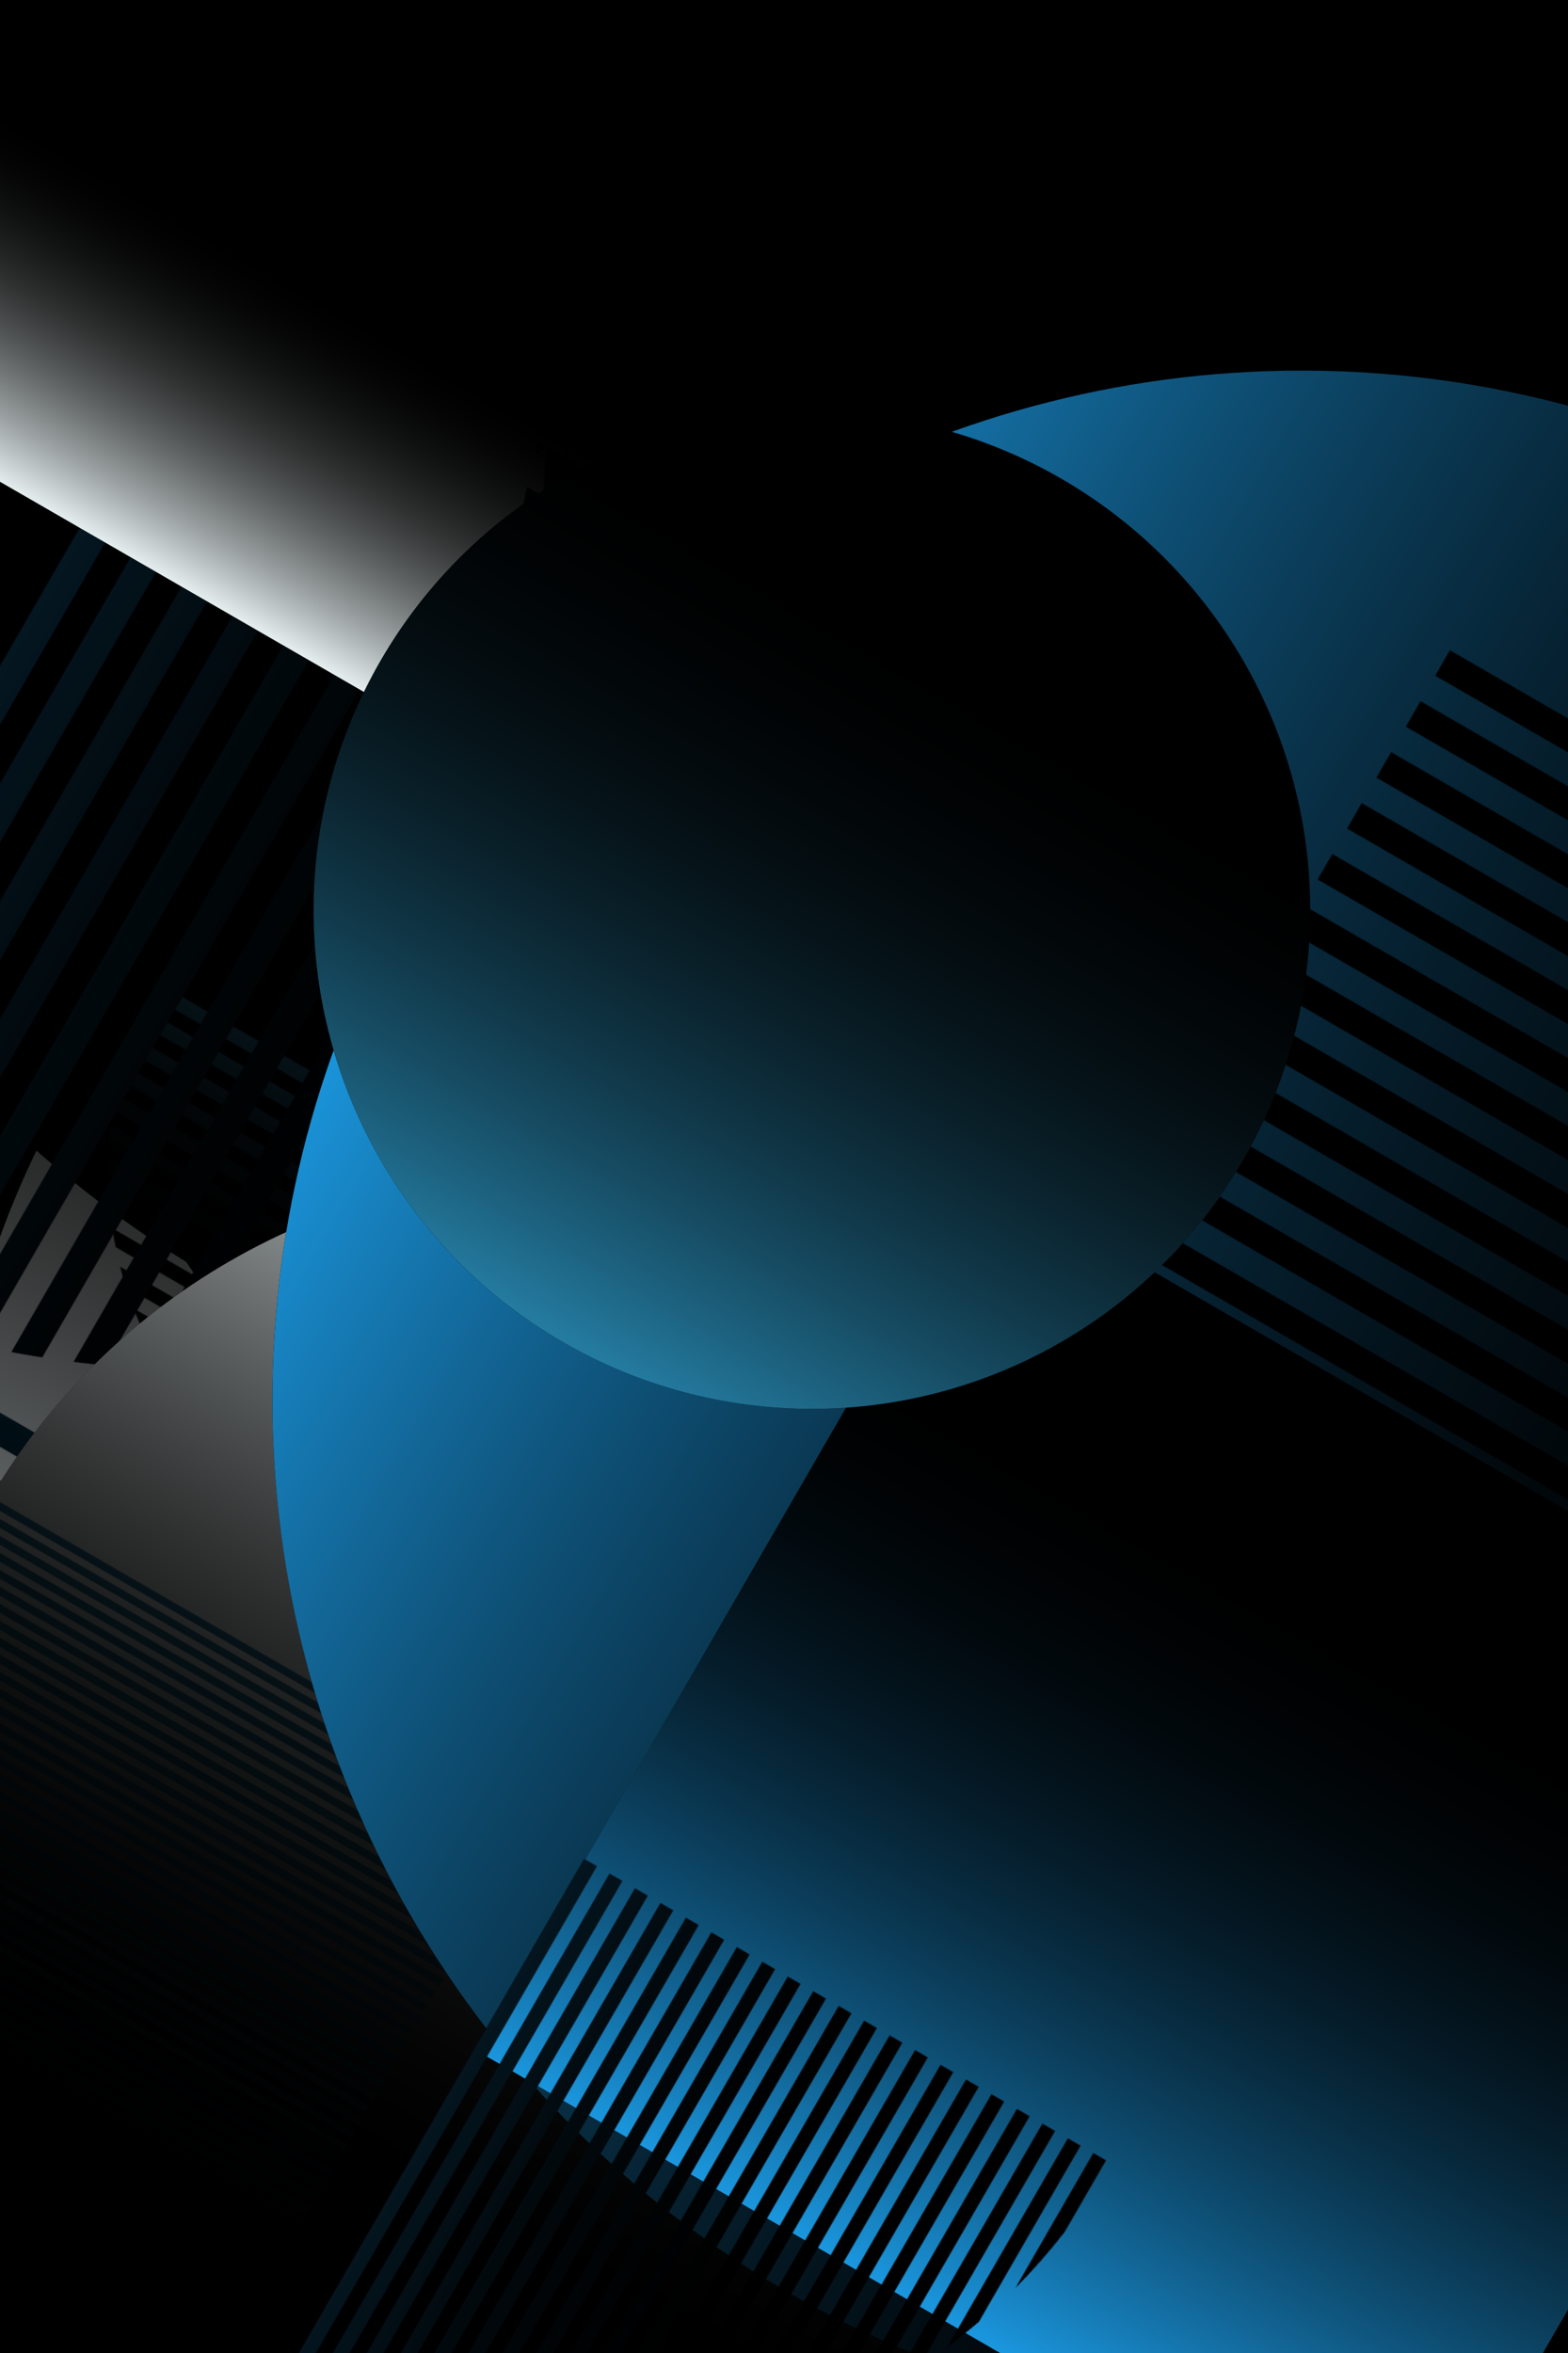 <svg xmlns="http://www.w3.org/2000/svg" viewBox="0 0 800 1200"><style>/*<![CDATA[*/svg{background:white;max-width:100vw;max-height:100vh;filter:invert(100%)}/*]]>*/</style><defs><filter id="noiseFilter"><feTurbulence type="fractalNoise" baseFrequency="0.65" numOctaves="3" stitchTiles="stitch"/></filter><pattern id="p0" width="10" height="10" patternUnits="userSpaceOnUse"><rect fill="white" width="5" height="10"/></pattern><pattern id="p1" width="20" height="10" patternUnits="userSpaceOnUse"><rect fill="white" width="10" height="10"/></pattern><pattern id="p2" width="40" height="10" patternUnits="userSpaceOnUse"><rect fill="white" width="20" height="10"/></pattern><pattern id="p3" width="30" height="30" patternUnits="userSpaceOnUse"><path fill="white" d="M0,0 L0,30 L30,15 Z"/></pattern><linearGradient id="l0"><stop offset="0" stop-color="rgb(36,123,160)"/><stop offset=".8" stop-color="rgba(0,0,0,0)"/></linearGradient><linearGradient id="l1"><stop offset="0" stop-color="rgb(232,241,242)"/><stop offset=".8" stop-color="rgba(0,0,0,0)"/></linearGradient><linearGradient id="l2"><stop offset="0" stop-color="rgb(19,41,61)"/><stop offset=".8" stop-color="rgba(0,0,0,0)"/></linearGradient><linearGradient id="l3"><stop offset="0" stop-color="rgb(27,152,224)"/><stop offset=".8" stop-color="rgba(0,0,0,0)"/></linearGradient><linearGradient id="l4"><stop offset="0" stop-color="rgb(0,100,148)"/><stop offset=".8" stop-color="rgba(0,0,0,0)"/></linearGradient><circle id="s0" r="644"/><mask id="m0"><use href="#s0" fill="url(#p3)"/></mask><circle id="s1" r="424"/><mask id="m1"><use href="#s1" fill="url(#p1)"/></mask><rect id="s2" x="-264" y="-158" width="528" height="316"/><mask id="m2"><use href="#s2" fill="url(#p3)"/></mask><circle id="s3" r="674"/><mask id="m3"><use href="#s3" fill="url(#p3)"/></mask><circle id="s4" r="121"/><mask id="m4"><use href="#s4" fill="url(#p3)"/></mask><rect id="s5" x="-352" y="-593" width="705" height="1187"/><mask id="m5"><use href="#s5" fill="url(#p2)"/></mask><circle id="s6" r="138"/><mask id="m6"><use href="#s6" fill="url(#p0)"/></mask><circle id="s7" r="611"/><mask id="m7"><use href="#s7" fill="url(#p0)"/></mask><circle id="s8" r="699"/><mask id="m8"><use href="#s8" fill="url(#p3)"/></mask><circle id="s9" r="342"/><mask id="m9"><use href="#s9" fill="url(#p0)"/></mask><circle id="s10" r="106"/><mask id="m10"><use href="#s10" fill="url(#p1)"/></mask><circle id="s11" r="747"/><mask id="m11"><use href="#s11" fill="url(#p2)"/></mask><circle id="s12" r="346"/><mask id="m12"><use href="#s12" fill="url(#p2)"/></mask><rect id="s13" x="-276" y="-548" width="553" height="1096"/><mask id="m13"><use href="#s13" fill="url(#p3)"/></mask><circle id="s14" r="483"/><mask id="m14"><use href="#s14" fill="url(#p3)"/></mask><rect id="s15" x="-342" y="-205" width="684" height="410"/><mask id="m15"><use href="#s15" fill="url(#p3)"/></mask><circle id="s16" r="394"/><mask id="m16"><use href="#s16" fill="url(#p3)"/></mask><circle id="s17" r="265"/><mask id="m17"><use href="#s17" fill="url(#p3)"/></mask><circle id="s18" r="371"/><mask id="m18"><use href="#s18" fill="url(#p3)"/></mask><circle id="s19" r="699"/><mask id="m19"><use href="#s19" fill="url(#p0)"/></mask><rect id="s20" x="-279" y="-428" width="559" height="856"/><mask id="m20"><use href="#s20" fill="url(#p3)"/></mask><circle id="s21" r="460"/><mask id="m21"><use href="#s21" fill="url(#p0)"/></mask><circle id="s22" r="683"/><mask id="m22"><use href="#s22" fill="url(#p3)"/></mask><circle id="s23" r="576"/><mask id="m23"><use href="#s23" fill="url(#p3)"/></mask><circle id="s24" r="268"/><mask id="m24"><use href="#s24" fill="url(#p0)"/></mask><circle id="s25" r="153"/><mask id="m25"><use href="#s25" fill="url(#p1)"/></mask><circle id="s26" r="777"/><mask id="m26"><use href="#s26" fill="url(#p1)"/></mask><circle id="s27" r="556"/><mask id="m27"><use href="#s27" fill="url(#p3)"/></mask><circle id="s28" r="593"/><mask id="m28"><use href="#s28" fill="url(#p2)"/></mask><rect id="s29" x="-399" y="-451" width="799" height="903"/><mask id="m29"><use href="#s29" fill="url(#p1)"/></mask><circle id="s30" r="576"/><mask id="m30"><use href="#s30" fill="url(#p0)"/></mask><circle id="s31" r="596"/><mask id="m31"><use href="#s31" fill="url(#p3)"/></mask><circle id="s32" r="603"/><mask id="m32"><use href="#s32" fill="url(#p0)"/></mask><rect id="s33" x="-289" y="-534" width="578" height="1068"/><mask id="m33"><use href="#s33" fill="url(#p3)"/></mask><circle id="s34" r="389"/><mask id="m34"><use href="#s34" fill="url(#p2)"/></mask><circle id="s35" r="335"/><mask id="m35"><use href="#s35" fill="url(#p3)"/></mask><rect id="s36" x="-311" y="-66" width="623" height="132"/><mask id="m36"><use href="#s36" fill="url(#p0)"/></mask><circle id="s37" r="544"/><mask id="m37"><use href="#s37" fill="url(#p2)"/></mask><circle id="s38" r="200"/><mask id="m38"><use href="#s38" fill="url(#p0)"/></mask><circle id="s39" r="791"/><mask id="m39"><use href="#s39" fill="url(#p1)"/></mask><circle id="s40" r="783"/><mask id="m40"><use href="#s40" fill="url(#p3)"/></mask><rect id="s41" x="-299" y="-327" width="598" height="655"/><mask id="m41"><use href="#s41" fill="url(#p3)"/></mask><rect id="s42" x="-197" y="-168" width="395" height="336"/><mask id="m42"><use href="#s42" fill="url(#p2)"/></mask><rect id="s43" x="-320" y="-460" width="640" height="920"/><mask id="m43"><use href="#s43" fill="url(#p0)"/></mask><rect id="s44" x="-376" y="-451" width="753" height="903"/><mask id="m44"><use href="#s44" fill="url(#p2)"/></mask><circle id="s45" r="251"/><mask id="m45"><use href="#s45" fill="url(#p2)"/></mask><circle id="s46" r="168"/><mask id="m46"><use href="#s46" fill="url(#p3)"/></mask><circle id="s47" r="219"/><mask id="m47"><use href="#s47" fill="url(#p1)"/></mask><circle id="s48" r="743"/><mask id="m48"><use href="#s48" fill="url(#p2)"/></mask><rect id="s49" x="-348" y="-577" width="697" height="1154"/><mask id="m49"><use href="#s49" fill="url(#p0)"/></mask><circle id="s50" r="100"/><mask id="m50"><use href="#s50" fill="url(#p0)"/></mask><circle id="s51" r="755"/><mask id="m51"><use href="#s51" fill="url(#p3)"/></mask><circle id="s52" r="540"/><mask id="m52"><use href="#s52" fill="url(#p2)"/></mask><circle id="s53" r="626"/><mask id="m53"><use href="#s53" fill="url(#p2)"/></mask><circle id="s54" r="782"/><mask id="m54"><use href="#s54" fill="url(#p2)"/></mask><circle id="s55" r="775"/><mask id="m55"><use href="#s55" fill="url(#p2)"/></mask><circle id="s56" r="244"/><mask id="m56"><use href="#s56" fill="url(#p0)"/></mask><circle id="s57" r="649"/><mask id="m57"><use href="#s57" fill="url(#p0)"/></mask><circle id="s58" r="768"/><mask id="m58"><use href="#s58" fill="url(#p0)"/></mask><rect id="s59" x="-291" y="-341" width="582" height="683"/><mask id="m59"><use href="#s59" fill="url(#p0)"/></mask><circle id="s60" r="380"/><mask id="m60"><use href="#s60" fill="url(#p0)"/></mask><circle id="s61" r="773"/><mask id="m61"><use href="#s61" fill="url(#p1)"/></mask><circle id="s62" r="312"/><mask id="m62"><use href="#s62" fill="url(#p3)"/></mask><rect id="s63" x="-180" y="-557" width="360" height="1114"/><mask id="m63"><use href="#s63" fill="url(#p2)"/></mask><circle id="s64" r="257"/><mask id="m64"><use href="#s64" fill="url(#p1)"/></mask><circle id="s65" r="724"/><mask id="m65"><use href="#s65" fill="url(#p2)"/></mask><rect id="s66" x="-138" y="-579" width="277" height="1159"/><mask id="m66"><use href="#s66" fill="url(#p1)"/></mask><circle id="s67" r="452"/><mask id="m67"><use href="#s67" fill="url(#p2)"/></mask><circle id="s68" r="622"/><mask id="m68"><use href="#s68" fill="url(#p0)"/></mask><circle id="s69" r="700"/><mask id="m69"><use href="#s69" fill="url(#p2)"/></mask><circle id="s70" r="752"/><mask id="m70"><use href="#s70" fill="url(#p2)"/></mask><circle id="s71" r="406"/><mask id="m71"><use href="#s71" fill="url(#p3)"/></mask><rect id="s72" x="-344" y="-366" width="689" height="732"/><mask id="m72"><use href="#s72" fill="url(#p1)"/></mask><circle id="s73" r="339"/><mask id="m73"><use href="#s73" fill="url(#p0)"/></mask><circle id="s74" r="414"/><mask id="m74"><use href="#s74" fill="url(#p1)"/></mask></defs><rect width="800" height="1200" stroke="none" fill="white"/><g transform="translate(400,600) scale(.75) translate(-400,-600)"><g style="filter:contrast(150%) brightness(500%); mix-blend-mode: multiply" transform="translate(105,905) rotate(120)"><use href="#s0" mask="url(#m0)" filter="url(#noiseFilter)"/><use href="#s0" mask="url(#m0)" style="mix-blend-mode:multiply" fill="url(#l7)"/></g><g style="filter:contrast(150%) brightness(500%); mix-blend-mode: multiply" transform="translate(375,1175) rotate(300)"><use href="#s1" mask="url(#m1)" filter="url(#noiseFilter)"/><use href="#s1" mask="url(#m1)" style="mix-blend-mode:multiply" fill="url(#l7)"/></g><g style="filter:contrast(150%) brightness(500%); mix-blend-mode: multiply" transform="translate(607,207) rotate(300)"><use href="#s2" mask="url(#m2)" filter="url(#noiseFilter)"/><use href="#s2" mask="url(#m2)" style="mix-blend-mode:multiply" fill="url(#l1)"/></g><g style="filter:contrast(150%) brightness(500%); mix-blend-mode: multiply" transform="translate(505,105) rotate(120)"><use href="#s3" filter="url(#noiseFilter)"/><use href="#s3" style="mix-blend-mode:multiply" fill="url(#l0)"/></g><g style="filter:contrast(150%) brightness(500%); mix-blend-mode: multiply" transform="translate(640,640) rotate(30)"><use href="#s4" mask="url(#m4)" filter="url(#noiseFilter)"/><use href="#s4" mask="url(#m4)" style="mix-blend-mode:multiply" fill="url(#l3)"/></g><g style="filter:contrast(150%) brightness(500%); mix-blend-mode: multiply" transform="translate(427,827) rotate(300)"><use href="#s5" mask="url(#m5)" filter="url(#noiseFilter)"/><use href="#s5" mask="url(#m5)" style="mix-blend-mode:multiply" fill="url(#l5)"/></g><g style="filter:contrast(150%) brightness(500%); mix-blend-mode: multiply" transform="translate(285,685) rotate(120)"><use href="#s6" filter="url(#noiseFilter)"/><use href="#s6" style="mix-blend-mode:multiply" fill="url(#l7)"/></g><g style="filter:contrast(150%) brightness(500%); mix-blend-mode: multiply" transform="translate(399,799) rotate(300)"><use href="#s7" filter="url(#noiseFilter)"/><use href="#s7" style="mix-blend-mode:multiply" fill="url(#l0)"/></g><g style="filter:contrast(150%) brightness(500%); mix-blend-mode: multiply" transform="translate(456,456) rotate(30)"><use href="#s8" mask="url(#m8)" filter="url(#noiseFilter)"/><use href="#s8" mask="url(#m8)" style="mix-blend-mode:multiply" fill="url(#l5)"/></g><g style="filter:contrast(150%) brightness(500%); mix-blend-mode: multiply" transform="translate(765,765) rotate(120)"><use href="#s9" mask="url(#m9)" filter="url(#noiseFilter)"/><use href="#s9" mask="url(#m9)" style="mix-blend-mode:multiply" fill="url(#l1)"/></g><g style="filter:contrast(150%) brightness(500%); mix-blend-mode: multiply" transform="translate(297,1097) rotate(120)"><use href="#s10" mask="url(#m10)" filter="url(#noiseFilter)"/><use href="#s10" mask="url(#m10)" style="mix-blend-mode:multiply" fill="url(#l0)"/></g><g style="filter:contrast(150%) brightness(500%); mix-blend-mode: multiply" transform="translate(656,656) rotate(30)"><use href="#s11" mask="url(#m11)" filter="url(#noiseFilter)"/><use href="#s11" mask="url(#m11)" style="mix-blend-mode:multiply" fill="url(#l4)"/></g><g style="filter:contrast(150%) brightness(500%); mix-blend-mode: multiply" transform="translate(692,692) rotate(30)"><use href="#s12" filter="url(#noiseFilter)"/><use href="#s12" style="mix-blend-mode:multiply" fill="url(#l6)"/></g><g style="filter:contrast(150%) brightness(500%); mix-blend-mode: multiply" transform="translate(622,1022) rotate(210)"><use href="#s13" mask="url(#m13)" filter="url(#noiseFilter)"/><use href="#s13" mask="url(#m13)" style="mix-blend-mode:multiply" fill="url(#l3)"/></g><g style="filter:contrast(150%) brightness(500%); mix-blend-mode: multiply" transform="translate(179,979) rotate(300)"><use href="#s14" mask="url(#m14)" filter="url(#noiseFilter)"/><use href="#s14" mask="url(#m14)" style="mix-blend-mode:multiply" fill="url(#l1)"/></g><g style="filter:contrast(150%) brightness(500%); mix-blend-mode: multiply" transform="translate(145,145) rotate(120)"><use href="#s15" mask="url(#m15)" filter="url(#noiseFilter)"/><use href="#s15" mask="url(#m15)" style="mix-blend-mode:multiply" fill="url(#l3)"/></g><g style="filter:contrast(150%) brightness(500%); mix-blend-mode: multiply" transform="translate(627,627) rotate(300)"><use href="#s16" filter="url(#noiseFilter)"/><use href="#s16" style="mix-blend-mode:multiply" fill="url(#l5)"/></g><g style="filter:contrast(150%) brightness(500%); mix-blend-mode: multiply" transform="translate(181,581) rotate(120)"><use href="#s17" filter="url(#noiseFilter)"/><use href="#s17" style="mix-blend-mode:multiply" fill="url(#l5)"/></g><g style="filter:contrast(150%) brightness(500%); mix-blend-mode: multiply" transform="translate(165,565) rotate(120)"><use href="#s18" filter="url(#noiseFilter)"/><use href="#s18" style="mix-blend-mode:multiply" fill="url(#l5)"/></g><g style="filter:contrast(150%) brightness(500%); mix-blend-mode: multiply" transform="translate(565,165) rotate(120)"><use href="#s19" filter="url(#noiseFilter)"/><use href="#s19" style="mix-blend-mode:multiply" fill="url(#l2)"/></g><g style="filter:contrast(150%) brightness(500%); mix-blend-mode: multiply" transform="translate(226,226) rotate(210)"><use href="#s20" filter="url(#noiseFilter)"/><use href="#s20" style="mix-blend-mode:multiply" fill="url(#l0)"/></g><g style="filter:contrast(150%) brightness(500%); mix-blend-mode: multiply" transform="translate(432,832) rotate(30)"><use href="#s21" mask="url(#m21)" filter="url(#noiseFilter)"/><use href="#s21" mask="url(#m21)" style="mix-blend-mode:multiply" fill="url(#l7)"/></g><g style="filter:contrast(150%) brightness(500%); mix-blend-mode: multiply" transform="translate(215,1015) rotate(300)"><use href="#s22" mask="url(#m22)" filter="url(#noiseFilter)"/><use href="#s22" mask="url(#m22)" style="mix-blend-mode:multiply" fill="url(#l0)"/></g><g style="filter:contrast(150%) brightness(500%); mix-blend-mode: multiply" transform="translate(408,808) rotate(30)"><use href="#s23" mask="url(#m23)" filter="url(#noiseFilter)"/><use href="#s23" mask="url(#m23)" style="mix-blend-mode:multiply" fill="url(#l4)"/></g><g style="filter:contrast(150%) brightness(500%); mix-blend-mode: multiply" transform="translate(12,12) rotate(30)"><use href="#s24" filter="url(#noiseFilter)"/><use href="#s24" style="mix-blend-mode:multiply" fill="url(#l0)"/></g><g style="filter:contrast(150%) brightness(500%); mix-blend-mode: multiply" transform="translate(56,456) rotate(30)"><use href="#s25" mask="url(#m25)" filter="url(#noiseFilter)"/><use href="#s25" mask="url(#m25)" style="mix-blend-mode:multiply" fill="url(#l1)"/></g><g style="filter:contrast(150%) brightness(500%); mix-blend-mode: multiply" transform="translate(97,497) rotate(120)"><use href="#s26" mask="url(#m26)" filter="url(#noiseFilter)"/><use href="#s26" mask="url(#m26)" style="mix-blend-mode:multiply" fill="url(#l1)"/></g><g style="filter:contrast(150%) brightness(500%); mix-blend-mode: multiply" transform="translate(665,1065) rotate(120)"><use href="#s27" mask="url(#m27)" filter="url(#noiseFilter)"/><use href="#s27" mask="url(#m27)" style="mix-blend-mode:multiply" fill="url(#l7)"/></g><g style="filter:contrast(150%) brightness(500%); mix-blend-mode: multiply" transform="translate(447,47) rotate(300)"><use href="#s28" mask="url(#m28)" filter="url(#noiseFilter)"/><use href="#s28" mask="url(#m28)" style="mix-blend-mode:multiply" fill="url(#l1)"/></g><g style="filter:contrast(150%) brightness(500%); mix-blend-mode: multiply" transform="translate(121,521) rotate(120)"><use href="#s29" filter="url(#noiseFilter)"/><use href="#s29" style="mix-blend-mode:multiply" fill="url(#l0)"/></g><g style="filter:contrast(150%) brightness(500%); mix-blend-mode: multiply" transform="translate(288,288) rotate(30)"><use href="#s30" filter="url(#noiseFilter)"/><use href="#s30" style="mix-blend-mode:multiply" fill="url(#l6)"/></g><g style="filter:contrast(150%) brightness(500%); mix-blend-mode: multiply" transform="translate(470,70) rotate(210)"><use href="#s31" filter="url(#noiseFilter)"/><use href="#s31" style="mix-blend-mode:multiply" fill="url(#l1)"/></g><g style="filter:contrast(150%) brightness(500%); mix-blend-mode: multiply" transform="translate(329,329) rotate(120)"><use href="#s32" filter="url(#noiseFilter)"/><use href="#s32" style="mix-blend-mode:multiply" fill="url(#l3)"/></g><g style="filter:contrast(150%) brightness(500%); mix-blend-mode: multiply" transform="translate(11,11) rotate(300)"><use href="#s33" mask="url(#m33)" filter="url(#noiseFilter)"/><use href="#s33" mask="url(#m33)" style="mix-blend-mode:multiply" fill="url(#l5)"/></g><g style="filter:contrast(150%) brightness(500%); mix-blend-mode: multiply" transform="translate(269,1069) rotate(120)"><use href="#s34" filter="url(#noiseFilter)"/><use href="#s34" style="mix-blend-mode:multiply" fill="url(#l6)"/></g><g style="filter:contrast(150%) brightness(500%); mix-blend-mode: multiply" transform="translate(790,790) rotate(210)"><use href="#s35" mask="url(#m35)" filter="url(#noiseFilter)"/><use href="#s35" mask="url(#m35)" style="mix-blend-mode:multiply" fill="url(#l6)"/></g><g style="filter:contrast(150%) brightness(500%); mix-blend-mode: multiply" transform="translate(614,1014) rotate(210)"><use href="#s36" filter="url(#noiseFilter)"/><use href="#s36" style="mix-blend-mode:multiply" fill="url(#l3)"/></g><g style="filter:contrast(150%) brightness(500%); mix-blend-mode: multiply" transform="translate(627,1027) rotate(300)"><use href="#s37" filter="url(#noiseFilter)"/><use href="#s37" style="mix-blend-mode:multiply" fill="url(#l7)"/></g><g style="filter:contrast(150%) brightness(500%); mix-blend-mode: multiply" transform="translate(615,1015) rotate(300)"><use href="#s38" filter="url(#noiseFilter)"/><use href="#s38" style="mix-blend-mode:multiply" fill="url(#l6)"/></g><g style="filter:contrast(150%) brightness(500%); mix-blend-mode: multiply" transform="translate(630,230) rotate(210)"><use href="#s39" filter="url(#noiseFilter)"/><use href="#s39" style="mix-blend-mode:multiply" fill="url(#l0)"/></g><g style="filter:contrast(150%) brightness(500%); mix-blend-mode: multiply" transform="translate(728,328) rotate(30)"><use href="#s40" filter="url(#noiseFilter)"/><use href="#s40" style="mix-blend-mode:multiply" fill="url(#l6)"/></g><g style="filter:contrast(150%) brightness(500%); mix-blend-mode: multiply" transform="translate(534,134) rotate(210)"><use href="#s41" mask="url(#m41)" filter="url(#noiseFilter)"/><use href="#s41" mask="url(#m41)" style="mix-blend-mode:multiply" fill="url(#l6)"/></g><g style="filter:contrast(150%) brightness(500%); mix-blend-mode: multiply" transform="translate(326,726) rotate(210)"><use href="#s42" filter="url(#noiseFilter)"/><use href="#s42" style="mix-blend-mode:multiply" fill="url(#l6)"/></g><g style="filter:contrast(150%) brightness(500%); mix-blend-mode: multiply" transform="translate(326,1126) rotate(210)"><use href="#s43" filter="url(#noiseFilter)"/><use href="#s43" style="mix-blend-mode:multiply" fill="url(#l5)"/></g><g style="filter:contrast(150%) brightness(500%); mix-blend-mode: multiply" transform="translate(421,21) rotate(120)"><use href="#s44" mask="url(#m44)" filter="url(#noiseFilter)"/><use href="#s44" mask="url(#m44)" style="mix-blend-mode:multiply" fill="url(#l5)"/></g><g style="filter:contrast(150%) brightness(500%); mix-blend-mode: multiply" transform="translate(581,981) rotate(120)"><use href="#s45" filter="url(#noiseFilter)"/><use href="#s45" style="mix-blend-mode:multiply" fill="url(#l1)"/></g><g style="filter:contrast(150%) brightness(500%); mix-blend-mode: multiply" transform="translate(17,817) rotate(120)"><use href="#s46" filter="url(#noiseFilter)"/><use href="#s46" style="mix-blend-mode:multiply" fill="url(#l7)"/></g><g style="filter:contrast(150%) brightness(500%); mix-blend-mode: multiply" transform="translate(751,751) rotate(300)"><use href="#s47" filter="url(#noiseFilter)"/><use href="#s47" style="mix-blend-mode:multiply" fill="url(#l1)"/></g><g style="filter:contrast(150%) brightness(500%); mix-blend-mode: multiply" transform="translate(281,1081) rotate(120)"><use href="#s48" filter="url(#noiseFilter)"/><use href="#s48" style="mix-blend-mode:multiply" fill="url(#l2)"/></g><g style="filter:contrast(150%) brightness(500%); mix-blend-mode: multiply" transform="translate(146,546) rotate(210)"><use href="#s49" filter="url(#noiseFilter)"/><use href="#s49" style="mix-blend-mode:multiply" fill="url(#l4)"/></g><g style="filter:contrast(150%) brightness(500%); mix-blend-mode: multiply" transform="translate(596,596) rotate(30)"><use href="#s50" filter="url(#noiseFilter)"/><use href="#s50" style="mix-blend-mode:multiply" fill="url(#l5)"/></g><g style="filter:contrast(150%) brightness(500%); mix-blend-mode: multiply" transform="translate(773,773) rotate(120)"><use href="#s51" filter="url(#noiseFilter)"/><use href="#s51" style="mix-blend-mode:multiply" fill="url(#l7)"/></g><g style="filter:contrast(150%) brightness(500%); mix-blend-mode: multiply" transform="translate(719,319) rotate(300)"><use href="#s52" mask="url(#m52)" filter="url(#noiseFilter)"/><use href="#s52" mask="url(#m52)" style="mix-blend-mode:multiply" fill="url(#l7)"/></g><g style="filter:contrast(150%) brightness(500%); mix-blend-mode: multiply" transform="translate(455,855) rotate(300)"><use href="#s53" filter="url(#noiseFilter)"/><use href="#s53" style="mix-blend-mode:multiply" fill="url(#l1)"/></g><g style="filter:contrast(150%) brightness(500%); mix-blend-mode: multiply" transform="translate(89,889) rotate(120)"><use href="#s54" mask="url(#m54)" filter="url(#noiseFilter)"/><use href="#s54" mask="url(#m54)" style="mix-blend-mode:multiply" fill="url(#l4)"/></g><g style="filter:contrast(150%) brightness(500%); mix-blend-mode: multiply" transform="translate(652,252) rotate(30)"><use href="#s55" mask="url(#m55)" filter="url(#noiseFilter)"/><use href="#s55" mask="url(#m55)" style="mix-blend-mode:multiply" fill="url(#l0)"/></g><g style="filter:contrast(150%) brightness(500%); mix-blend-mode: multiply" transform="translate(528,128) rotate(30)"><use href="#s56" mask="url(#m56)" filter="url(#noiseFilter)"/><use href="#s56" mask="url(#m56)" style="mix-blend-mode:multiply" fill="url(#l4)"/></g><g style="filter:contrast(150%) brightness(500%); mix-blend-mode: multiply" transform="translate(260,260) rotate(30)"><use href="#s57" mask="url(#m57)" filter="url(#noiseFilter)"/><use href="#s57" mask="url(#m57)" style="mix-blend-mode:multiply" fill="url(#l1)"/></g><g style="filter:contrast(150%) brightness(500%); mix-blend-mode: multiply" transform="translate(633,233) rotate(120)"><use href="#s58" filter="url(#noiseFilter)"/><use href="#s58" style="mix-blend-mode:multiply" fill="url(#l7)"/></g><g style="filter:contrast(150%) brightness(500%); mix-blend-mode: multiply" transform="translate(303,303) rotate(300)"><use href="#s59" filter="url(#noiseFilter)"/><use href="#s59" style="mix-blend-mode:multiply" fill="url(#l0)"/></g><g style="filter:contrast(150%) brightness(500%); mix-blend-mode: multiply" transform="translate(176,176) rotate(30)"><use href="#s60" mask="url(#m60)" filter="url(#noiseFilter)"/><use href="#s60" mask="url(#m60)" style="mix-blend-mode:multiply" fill="url(#l2)"/></g><g style="filter:contrast(150%) brightness(500%); mix-blend-mode: multiply" transform="translate(402,2) rotate(210)"><use href="#s61" filter="url(#noiseFilter)"/><use href="#s61" style="mix-blend-mode:multiply" fill="url(#l7)"/></g><g style="filter:contrast(150%) brightness(500%); mix-blend-mode: multiply" transform="translate(663,1063) rotate(300)"><use href="#s62" filter="url(#noiseFilter)"/><use href="#s62" style="mix-blend-mode:multiply" fill="url(#l2)"/></g><g style="filter:contrast(150%) brightness(500%); mix-blend-mode: multiply" transform="translate(242,642) rotate(210)"><use href="#s63" filter="url(#noiseFilter)"/><use href="#s63" style="mix-blend-mode:multiply" fill="url(#l5)"/></g><g style="filter:contrast(150%) brightness(500%); mix-blend-mode: multiply" transform="translate(197,597) rotate(120)"><use href="#s64" mask="url(#m64)" filter="url(#noiseFilter)"/><use href="#s64" mask="url(#m64)" style="mix-blend-mode:multiply" fill="url(#l0)"/></g><g style="filter:contrast(150%) brightness(500%); mix-blend-mode: multiply" transform="translate(8,8) rotate(30)"><use href="#s65" mask="url(#m65)" filter="url(#noiseFilter)"/><use href="#s65" mask="url(#m65)" style="mix-blend-mode:multiply" fill="url(#l3)"/></g><g style="filter:contrast(150%) brightness(500%); mix-blend-mode: multiply" transform="translate(107,107) rotate(300)"><use href="#s66" filter="url(#noiseFilter)"/><use href="#s66" style="mix-blend-mode:multiply" fill="url(#l1)"/></g><g style="filter:contrast(150%) brightness(500%); mix-blend-mode: multiply" transform="translate(249,1049) rotate(120)"><use href="#s67" filter="url(#noiseFilter)"/><use href="#s67" style="mix-blend-mode:multiply" fill="url(#l1)"/></g><g style="filter:contrast(150%) brightness(500%); mix-blend-mode: multiply" transform="translate(233,1033) rotate(120)"><use href="#s68" mask="url(#m68)" filter="url(#noiseFilter)"/><use href="#s68" mask="url(#m68)" style="mix-blend-mode:multiply" fill="url(#l0)"/></g><g style="filter:contrast(150%) brightness(500%); mix-blend-mode: multiply" transform="translate(752,752) rotate(30)"><use href="#s69" filter="url(#noiseFilter)"/><use href="#s69" style="mix-blend-mode:multiply" fill="url(#l3)"/></g><g style="filter:contrast(150%) brightness(500%); mix-blend-mode: multiply" transform="translate(483,883) rotate(300)"><use href="#s70" mask="url(#m70)" filter="url(#noiseFilter)"/><use href="#s70" mask="url(#m70)" style="mix-blend-mode:multiply" fill="url(#l5)"/></g><g style="filter:contrast(150%) brightness(500%); mix-blend-mode: multiply" transform="translate(621,221) rotate(120)"><use href="#s71" mask="url(#m71)" filter="url(#noiseFilter)"/><use href="#s71" mask="url(#m71)" style="mix-blend-mode:multiply" fill="url(#l7)"/></g><g style="filter:contrast(150%) brightness(500%); mix-blend-mode: multiply" transform="translate(679,1079) rotate(300)"><use href="#s72" filter="url(#noiseFilter)"/><use href="#s72" style="mix-blend-mode:multiply" fill="url(#l3)"/></g><g style="filter:contrast(150%) brightness(500%); mix-blend-mode: multiply" transform="translate(419,419) rotate(300)"><use href="#s73" filter="url(#noiseFilter)"/><use href="#s73" style="mix-blend-mode:multiply" fill="url(#l0)"/></g><g style="filter:contrast(150%) brightness(500%); mix-blend-mode: multiply" transform="translate(264,1064) rotate(30)"><use href="#s74" mask="url(#m74)" filter="url(#noiseFilter)"/><use href="#s74" mask="url(#m74)" style="mix-blend-mode:multiply" fill="url(#l3)"/></g></g></svg>